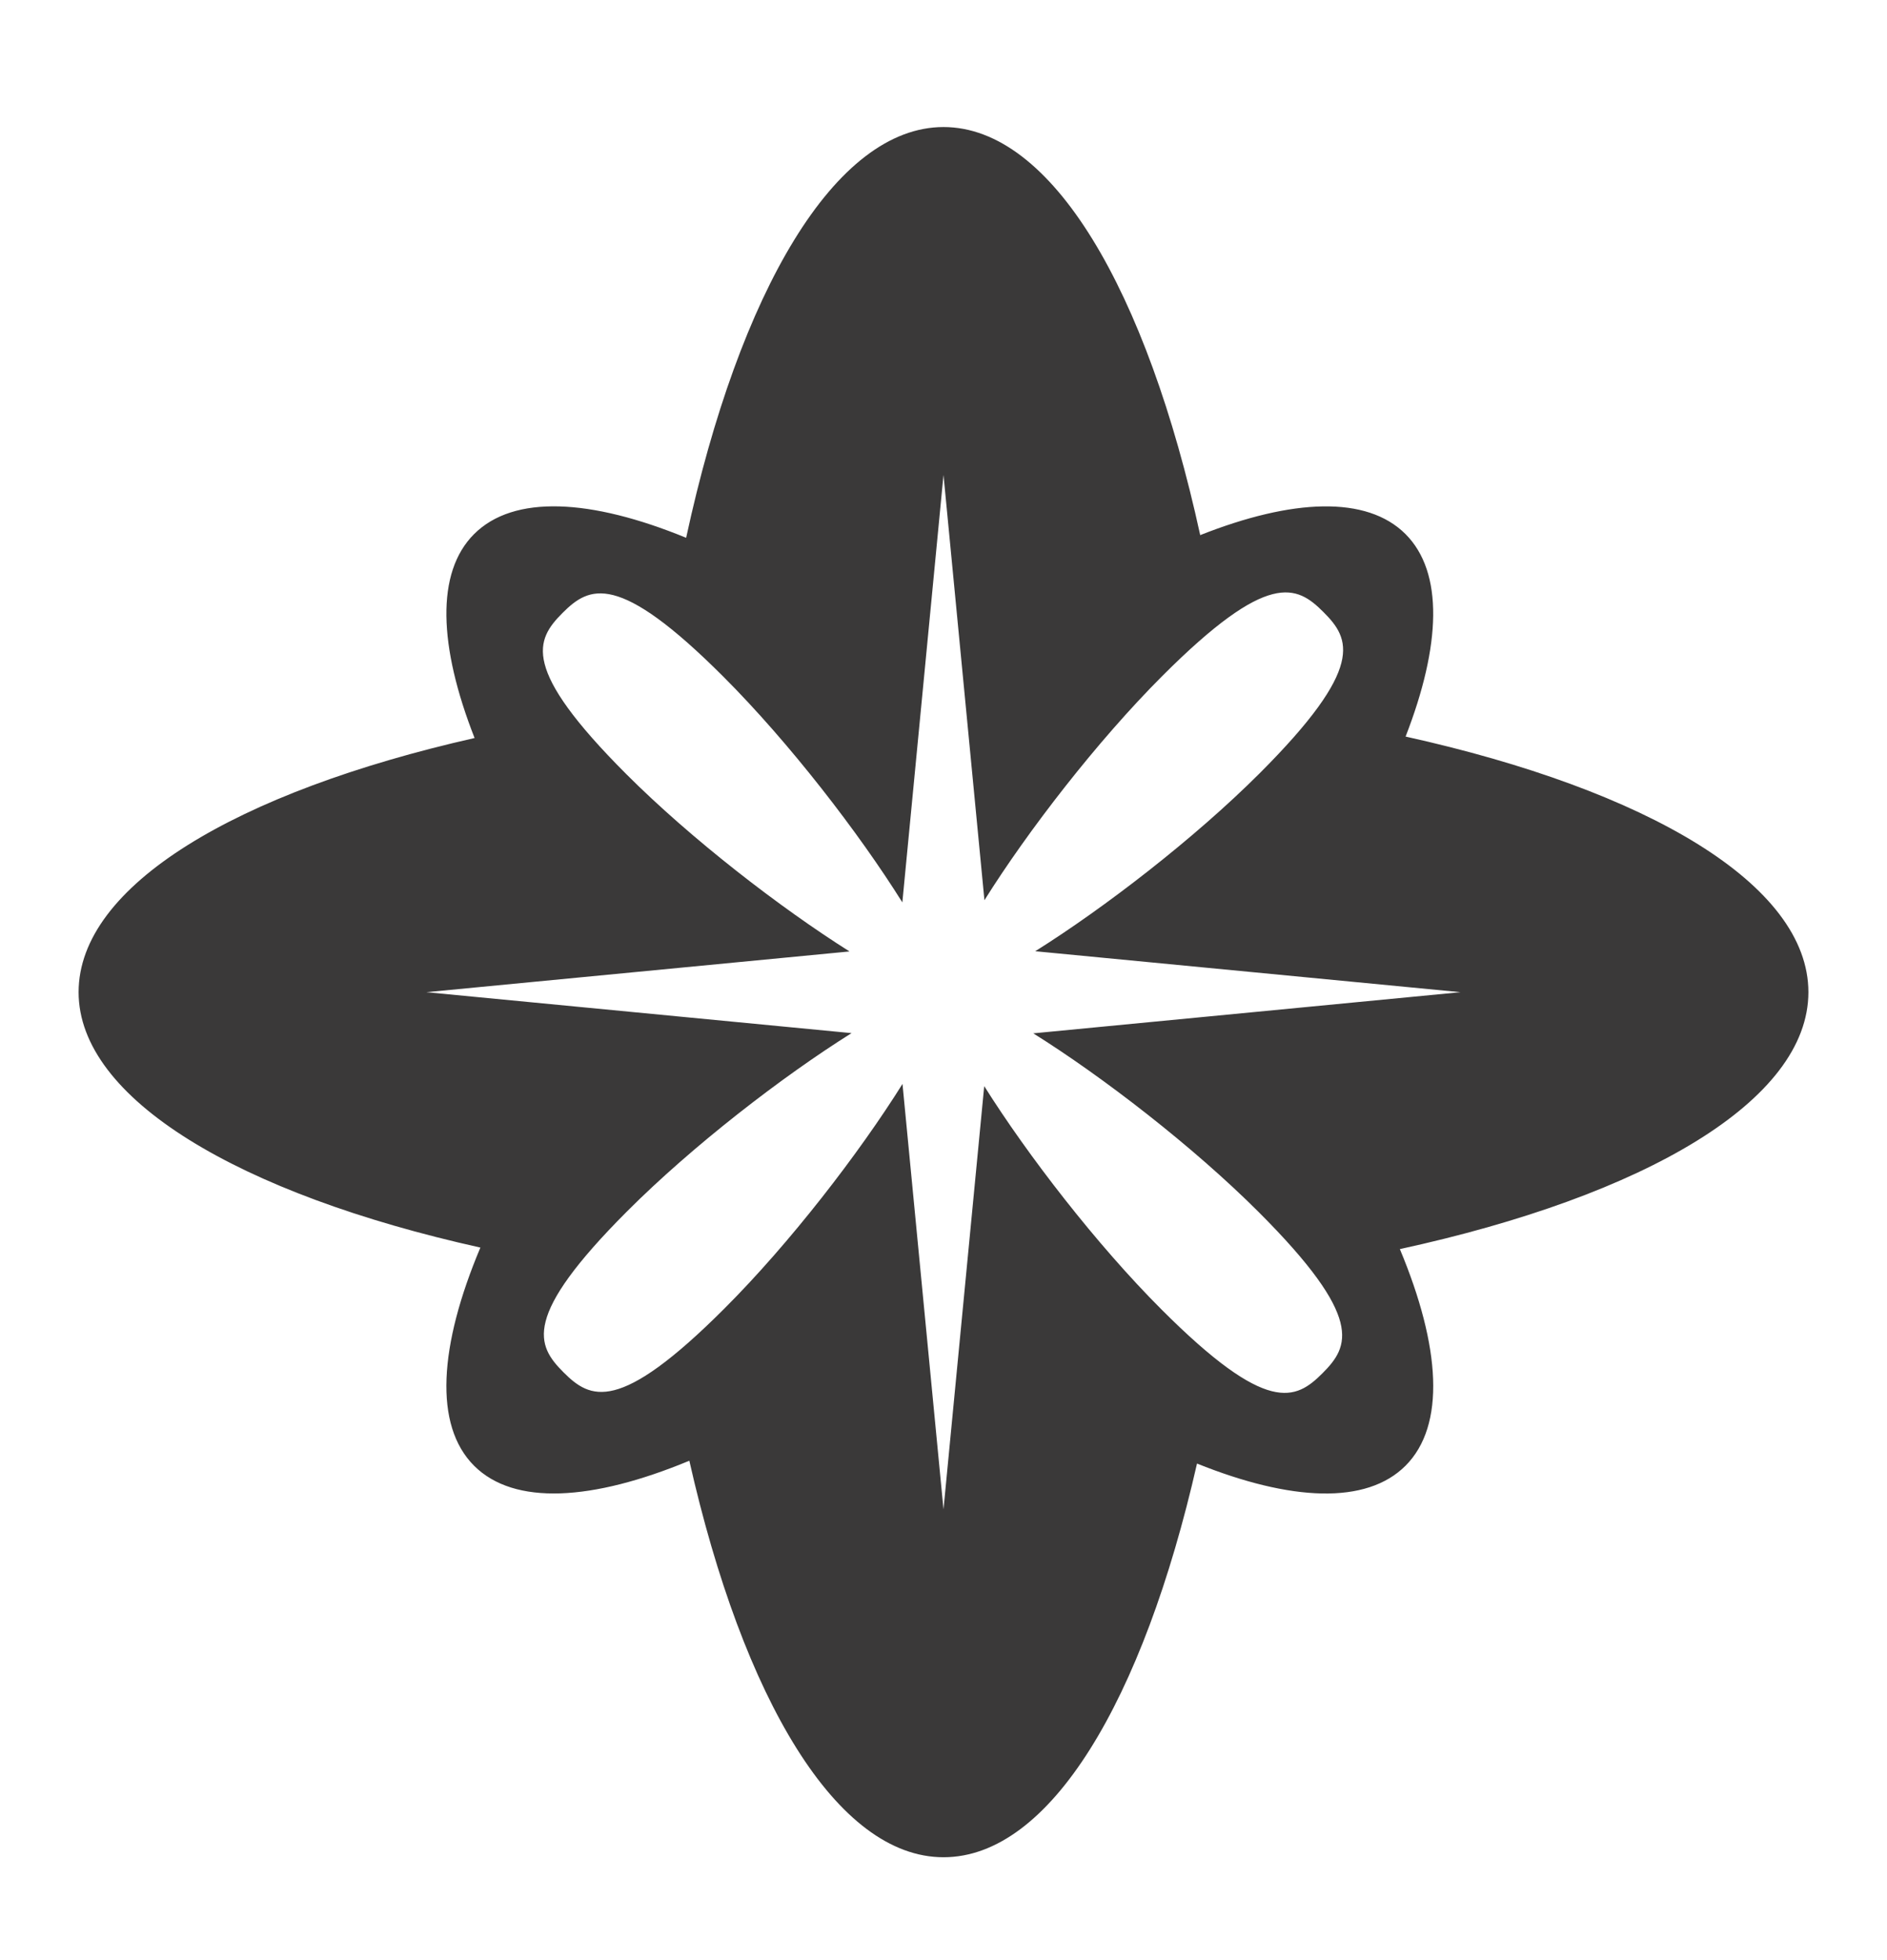 <svg width="26" height="27" viewBox="0 0 26 27" fill="none" xmlns="http://www.w3.org/2000/svg">
<g id="Icon">
<path id="Vector" d="M24.917 13.667C24.917 12.184 22.701 10.884 19.367 10.146C19.855 8.891 19.893 7.885 19.366 7.357C18.832 6.824 17.81 6.868 16.537 7.371C15.801 3.996 14.492 1.75 13 1.75C11.508 1.75 10.188 4.013 9.454 7.408C8.138 6.869 7.079 6.811 6.532 7.357C6.002 7.887 6.043 8.902 6.539 10.166C3.257 10.909 1.083 12.199 1.083 13.667C1.083 15.134 3.292 16.446 6.619 17.185C6.048 18.54 5.975 19.633 6.532 20.19C7.084 20.742 8.161 20.676 9.498 20.121C10.24 23.407 11.531 25.583 13 25.583C14.469 25.583 15.75 23.423 16.493 20.16C17.787 20.68 18.826 20.729 19.366 20.19C19.92 19.635 19.851 18.552 19.288 17.206C22.666 16.471 24.917 15.16 24.917 13.667ZM14.237 14.234C15.195 14.833 16.439 15.793 17.343 16.696C18.802 18.155 18.592 18.546 18.222 18.916C17.852 19.286 17.461 19.496 16.003 18.037C15.109 17.143 14.161 15.915 13.561 14.961L13 20.791L12.435 14.931C11.836 15.888 10.882 17.125 9.983 18.023C8.525 19.482 8.134 19.273 7.764 18.903C7.394 18.532 7.185 18.142 8.643 16.683C9.542 15.784 10.777 14.83 11.733 14.231L5.875 13.667L11.705 13.106C10.752 12.505 9.524 11.558 8.63 10.664C7.171 9.205 7.381 8.815 7.75 8.444C8.12 8.074 8.512 7.865 9.97 9.324C10.874 10.228 11.834 11.472 12.433 12.43L13 6.542L13.564 12.4C14.163 11.444 15.117 10.209 16.016 9.31C17.475 7.851 17.866 8.061 18.235 8.431C18.606 8.801 18.815 9.192 17.357 10.651C16.458 11.549 15.221 12.503 14.264 13.103L20.124 13.667L14.237 14.234Z" fill="#3A3939"/>
</g>
</svg>
